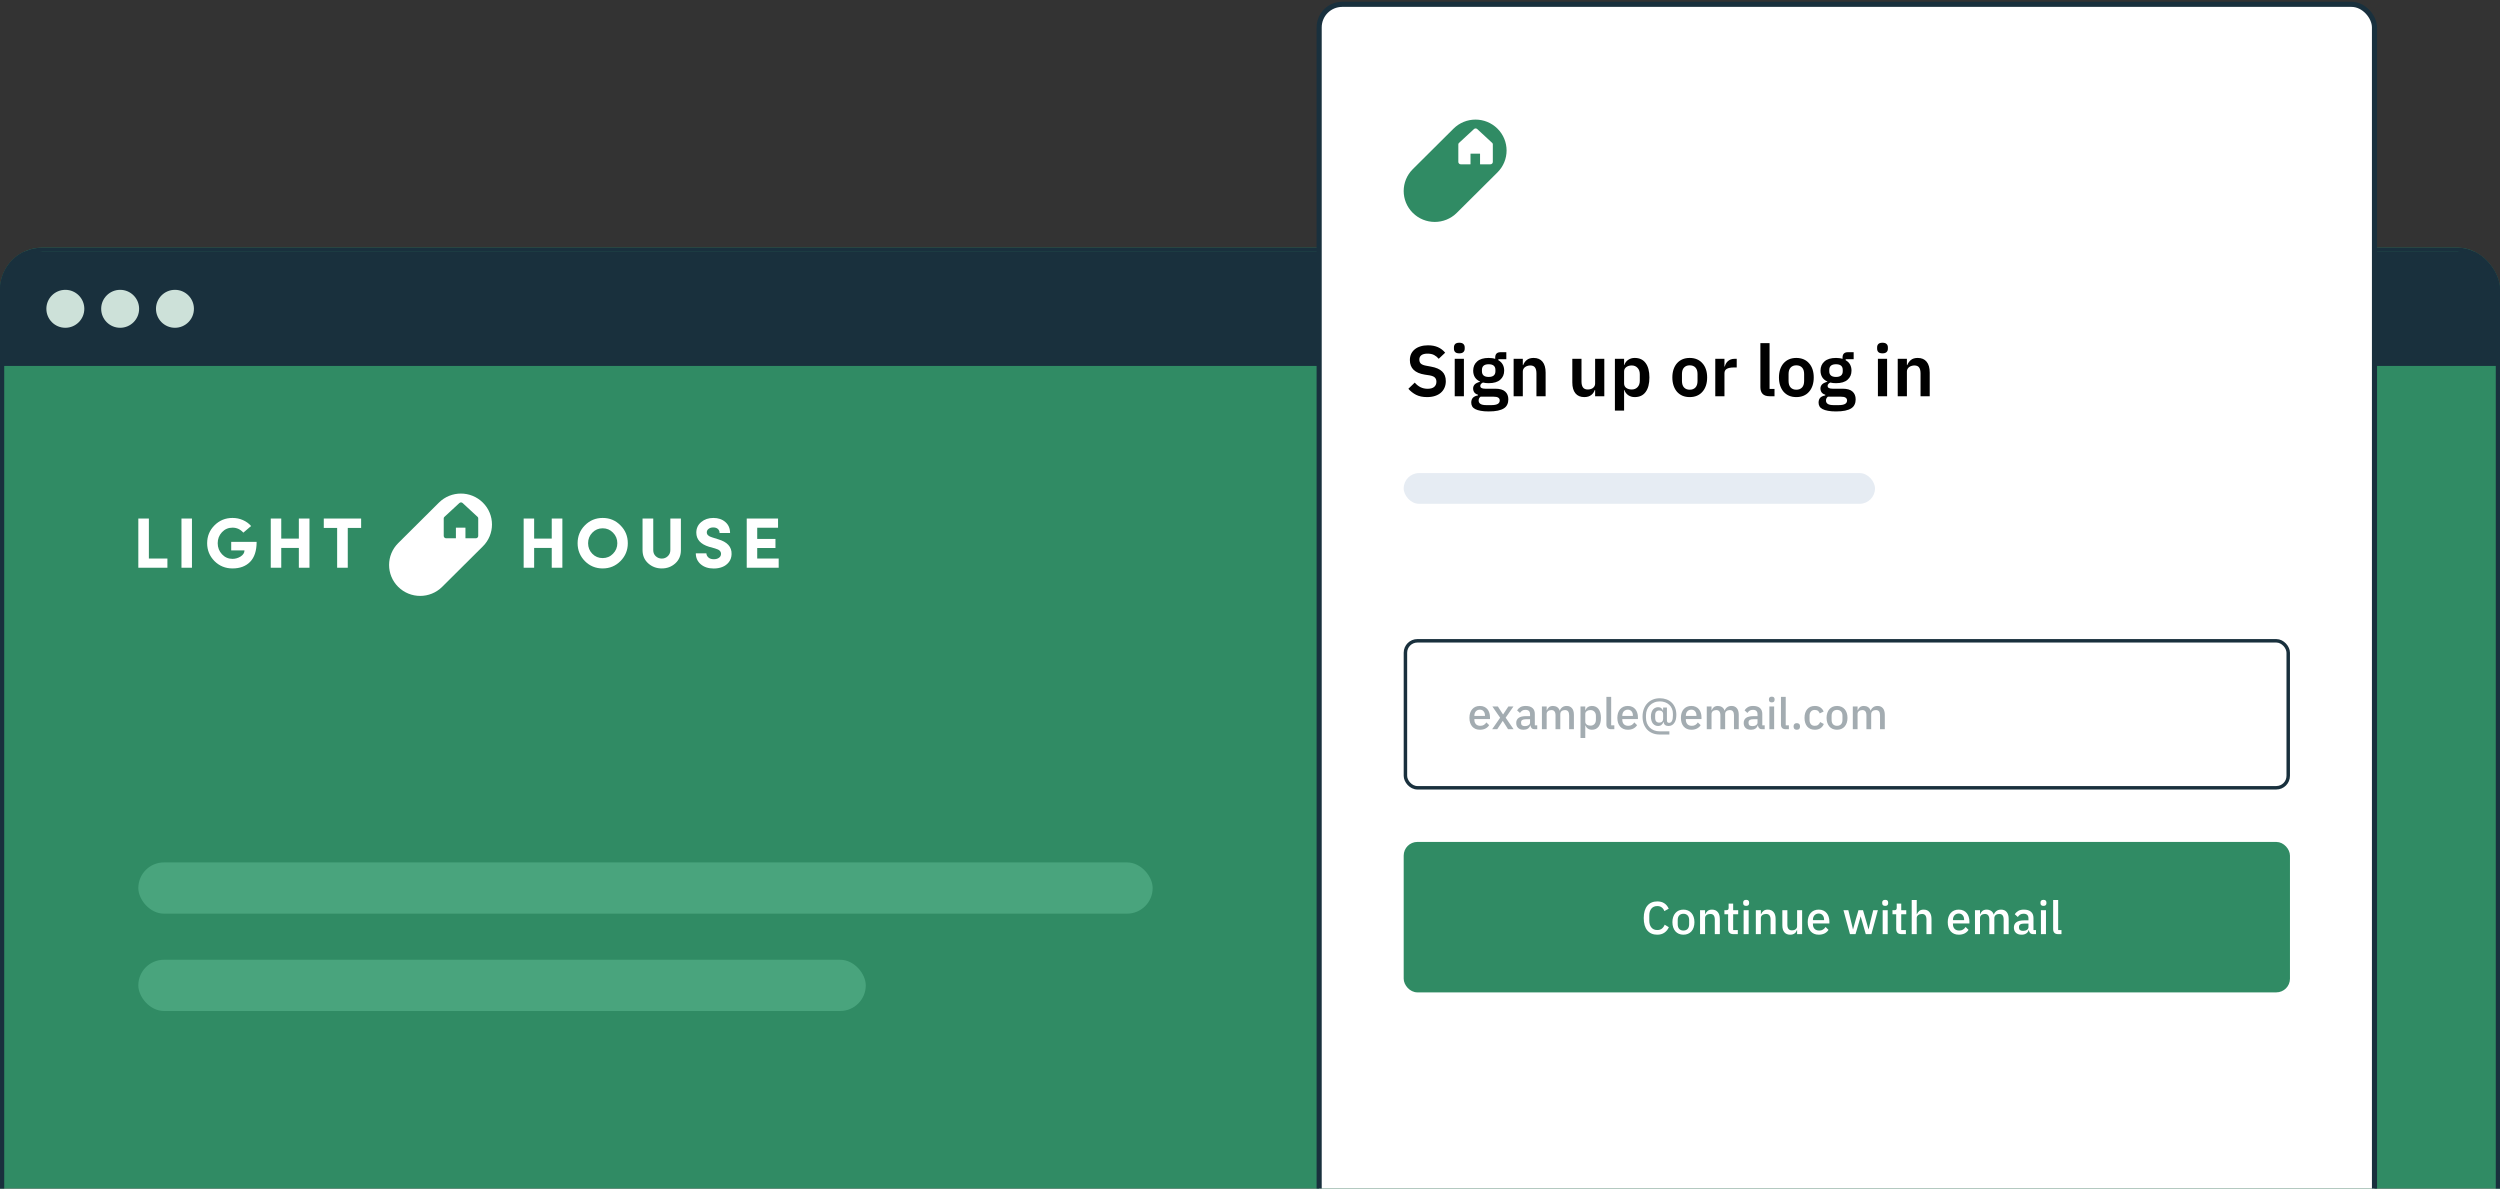 <svg width="488" height="232" viewBox="0 0 488 232" fill="none" xmlns="http://www.w3.org/2000/svg">
<rect x="0" y="0" width="488" height="232" fill="#333333" stroke="none"/>
<g clip-path="url(#clip0_82_21209)">
<rect y="48.345" width="488" height="390.071" rx="8.229" fill="#308B64"/>
<rect x="-7.405" y="49.168" width="495.406" height="22.219" fill="#19303D"/>
<circle cx="12.755" cy="60.279" r="3.703" fill="#CDE1D9"/>
<circle cx="23.453" cy="60.279" r="3.703" fill="#CDE1D9"/>
<circle cx="34.151" cy="60.279" r="3.703" fill="#CDE1D9"/>
<line x1="-7.405" y1="70.976" x2="488.001" y2="70.976" stroke="#19303D" stroke-width="0.823"/>
<path fill-rule="evenodd" clip-rule="evenodd" d="M77.727 106.019C75.358 108.376 75.358 112.198 77.727 114.554C80.097 116.911 83.939 116.911 86.309 114.554L94.258 106.648C96.628 104.291 96.628 100.47 94.258 98.112C91.888 95.755 88.046 95.755 85.677 98.112L77.727 106.019ZM86.616 104.607V101.172C86.616 101.075 86.657 100.982 86.728 100.916L89.67 98.193C89.85 98.027 90.128 98.027 90.308 98.193L93.238 100.904C93.309 100.971 93.35 101.063 93.35 101.16V104.607C93.35 104.865 93.14 105.073 92.881 105.073H90.879C90.866 105.073 90.856 105.063 90.856 105.05V103.023C90.856 103.01 90.845 103 90.832 103H89.017C89.004 103 88.993 103.01 88.993 103.023V105.05C88.993 105.063 88.983 105.073 88.97 105.073H87.085C86.826 105.073 86.616 104.865 86.616 104.607Z" fill="white"/>
<path d="M27 110.82V101.213H29.061V109.021H32.678V110.82H27Z" fill="white"/>
<path d="M35.422 101.213H37.469V110.82H35.422V101.213Z" fill="white"/>
<path d="M49.014 102.677L47.5 103.974C46.921 103.323 46.215 102.998 45.383 102.998C44.57 102.998 43.883 103.295 43.322 103.89C42.771 104.485 42.495 105.201 42.495 106.038C42.495 106.874 42.776 107.595 43.337 108.199C43.897 108.794 44.58 109.091 45.383 109.091C45.944 109.091 46.472 108.938 46.967 108.631C47.463 108.315 47.715 107.915 47.724 107.432H45.131V105.773H50.094C50.094 107.511 49.668 108.812 48.818 109.677C47.977 110.532 46.832 110.96 45.383 110.96C44 110.96 42.827 110.481 41.864 109.524C40.911 108.557 40.435 107.395 40.435 106.038C40.435 104.671 40.911 103.509 41.864 102.552C42.827 101.585 44 101.102 45.383 101.102C46.112 101.102 46.79 101.241 47.416 101.52C48.051 101.799 48.584 102.185 49.014 102.677Z" fill="white"/>
<path d="M58.335 101.213H60.41V110.82H58.335V106.958H54.9V110.82H52.853V101.213H54.9V105.131H58.335V101.213Z" fill="white"/>
<path d="M63.202 103.053V101.213H70.492V103.053H67.884V110.82H65.81V103.053H63.202Z" fill="white"/>
<path d="M107.699 101.213H109.774V110.82H107.699V106.958H104.264V110.82H102.218V101.213H104.264V105.131H107.699V101.213Z" fill="white"/>
<path d="M115.623 103.974C115.072 104.541 114.796 105.229 114.796 106.038C114.796 106.846 115.072 107.534 115.623 108.101C116.174 108.659 116.847 108.938 117.641 108.938C118.435 108.938 119.109 108.654 119.66 108.087C120.221 107.52 120.501 106.837 120.501 106.038C120.501 105.229 120.221 104.541 119.66 103.974C119.109 103.407 118.435 103.123 117.641 103.123C116.847 103.123 116.174 103.407 115.623 103.974ZM112.749 106.038C112.749 104.671 113.221 103.509 114.164 102.552C115.118 101.585 116.277 101.102 117.641 101.102C119.015 101.102 120.174 101.585 121.118 102.552C122.071 103.509 122.548 104.671 122.548 106.038C122.548 107.395 122.071 108.557 121.118 109.524C120.165 110.481 119.006 110.96 117.641 110.96C116.277 110.96 115.118 110.481 114.164 109.524C113.221 108.557 112.749 107.395 112.749 106.038Z" fill="white"/>
<path d="M128.005 108.575C128.341 108.882 128.734 109.035 129.182 109.035C129.631 109.035 130.019 108.882 130.345 108.575C130.682 108.259 130.85 107.864 130.85 107.39V101.213H132.911V107.39C132.911 108.45 132.547 109.31 131.818 109.97C131.088 110.63 130.21 110.96 129.182 110.96C128.154 110.96 127.271 110.63 126.533 109.97C125.795 109.31 125.425 108.45 125.425 107.39V101.213H127.514V107.39C127.514 107.873 127.677 108.268 128.005 108.575Z" fill="white"/>
<path d="M135.822 108.004H137.883C137.902 108.329 138.037 108.603 138.289 108.826C138.542 109.049 138.888 109.161 139.327 109.161C139.748 109.161 140.084 109.068 140.336 108.882C140.598 108.696 140.734 108.45 140.743 108.143C140.752 107.901 140.673 107.692 140.505 107.516C140.346 107.339 140.038 107.186 139.579 107.056L138.416 106.735C136.752 106.224 135.92 105.303 135.92 103.974C135.92 103.128 136.238 102.44 136.874 101.91C137.509 101.371 138.299 101.102 139.243 101.102C140.196 101.102 140.976 101.366 141.584 101.896C142.201 102.426 142.509 103.142 142.509 104.044H140.462C140.462 103.718 140.355 103.458 140.14 103.263C139.925 103.058 139.617 102.956 139.215 102.956C138.85 102.956 138.552 103.049 138.317 103.235C138.084 103.412 137.967 103.639 137.967 103.918C137.967 104.374 138.313 104.699 139.005 104.894L140.154 105.257C141.967 105.777 142.85 106.744 142.804 108.157C142.794 108.761 142.617 109.286 142.27 109.733C141.925 110.17 141.495 110.486 140.981 110.681C140.477 110.876 139.925 110.974 139.327 110.974C138.28 110.974 137.435 110.699 136.79 110.151C136.145 109.593 135.822 108.878 135.822 108.004Z" fill="white"/>
<path d="M145.762 110.82V101.213H151.875V103.012H147.808V105.201H151.37V106.972H147.808V109.021H152V110.82H145.762Z" fill="white"/>
<rect x="27" y="168.345" width="198" height="10" rx="5" fill="#49A47D"/>
<rect x="27" y="187.345" width="142" height="10" rx="5" fill="#49A47D"/>
</g>
<rect x="0.411" y="48.756" width="487.177" height="389.248" rx="7.818" stroke="#19303D" stroke-width="0.823"/>
<rect x="257.5" y="0.845" width="206" height="307" rx="4.5" fill="white"/>
<path fill-rule="evenodd" clip-rule="evenodd" d="M275.777 33.019C273.408 35.376 273.408 39.198 275.777 41.554C278.147 43.911 281.989 43.911 284.359 41.554L292.308 33.648C294.678 31.291 294.678 27.47 292.308 25.113C289.938 22.756 286.096 22.756 283.726 25.113L275.777 33.019ZM284.666 31.607V28.172C284.666 28.075 284.706 27.982 284.778 27.916L287.72 25.193C287.899 25.027 288.178 25.027 288.358 25.193L291.288 27.904C291.359 27.971 291.4 28.063 291.4 28.16V31.607C291.4 31.865 291.19 32.073 290.931 32.073H288.929C288.916 32.073 288.905 32.063 288.905 32.05V30.023C288.905 30.01 288.895 30 288.882 30H287.067C287.054 30 287.043 30.01 287.043 30.023V32.05C287.043 32.063 287.033 32.073 287.02 32.073H285.134C284.876 32.073 284.666 31.865 284.666 31.607Z" fill="#308B64"/>
<path d="M278.554 77.513C277.714 77.513 277 77.363 276.412 77.065C275.833 76.766 275.334 76.374 274.914 75.889L276.16 74.685C276.496 75.077 276.869 75.375 277.28 75.581C277.7 75.786 278.162 75.889 278.666 75.889C279.235 75.889 279.665 75.767 279.954 75.525C280.243 75.273 280.388 74.937 280.388 74.517C280.388 74.19 280.295 73.924 280.108 73.719C279.921 73.513 279.571 73.364 279.058 73.271L278.134 73.131C276.183 72.823 275.208 71.875 275.208 70.289C275.208 69.85 275.287 69.453 275.446 69.099C275.614 68.744 275.852 68.441 276.16 68.189C276.468 67.937 276.837 67.745 277.266 67.615C277.705 67.475 278.199 67.405 278.75 67.405C279.487 67.405 280.131 67.526 280.682 67.769C281.233 68.011 281.704 68.371 282.096 68.847L280.836 70.037C280.593 69.738 280.299 69.495 279.954 69.309C279.609 69.122 279.175 69.029 278.652 69.029C278.12 69.029 277.719 69.131 277.448 69.337C277.187 69.533 277.056 69.813 277.056 70.177C277.056 70.55 277.163 70.825 277.378 71.003C277.593 71.18 277.938 71.311 278.414 71.395L279.324 71.563C280.313 71.74 281.041 72.057 281.508 72.515C281.984 72.963 282.222 73.593 282.222 74.405C282.222 74.871 282.138 75.296 281.97 75.679C281.811 76.052 281.573 76.379 281.256 76.659C280.948 76.929 280.565 77.139 280.108 77.289C279.66 77.438 279.142 77.513 278.554 77.513ZM284.859 68.973C284.485 68.973 284.215 68.889 284.047 68.721C283.888 68.553 283.809 68.338 283.809 68.077V67.797C283.809 67.535 283.888 67.321 284.047 67.153C284.215 66.985 284.485 66.901 284.859 66.901C285.223 66.901 285.489 66.985 285.657 67.153C285.825 67.321 285.909 67.535 285.909 67.797V68.077C285.909 68.338 285.825 68.553 285.657 68.721C285.489 68.889 285.223 68.973 284.859 68.973ZM283.963 70.037H285.755V77.345H283.963V70.037ZM294.426 77.961C294.426 78.343 294.356 78.679 294.216 78.969C294.085 79.267 293.866 79.515 293.558 79.711C293.25 79.907 292.853 80.056 292.368 80.159C291.883 80.261 291.29 80.313 290.59 80.313C289.974 80.313 289.451 80.271 289.022 80.187C288.593 80.112 288.238 80 287.958 79.851C287.687 79.711 287.491 79.533 287.37 79.319C287.249 79.104 287.188 78.861 287.188 78.591C287.188 78.18 287.3 77.858 287.524 77.625C287.757 77.401 288.079 77.256 288.49 77.191V77.037C288.191 76.962 287.958 76.817 287.79 76.603C287.631 76.379 287.552 76.117 287.552 75.819C287.552 75.632 287.589 75.469 287.664 75.329C287.739 75.179 287.837 75.053 287.958 74.951C288.089 74.848 288.233 74.764 288.392 74.699C288.551 74.624 288.719 74.568 288.896 74.531V74.475C288.448 74.269 288.112 73.985 287.888 73.621C287.673 73.257 287.566 72.832 287.566 72.347C287.566 71.6 287.823 71.003 288.336 70.555C288.849 70.097 289.601 69.869 290.59 69.869C290.814 69.869 291.033 69.883 291.248 69.911C291.472 69.939 291.677 69.985 291.864 70.051V69.813C291.864 69.103 292.209 68.749 292.9 68.749H294.034V70.121H292.48V70.317C292.863 70.531 293.147 70.811 293.334 71.157C293.521 71.502 293.614 71.899 293.614 72.347C293.614 73.084 293.357 73.677 292.844 74.125C292.34 74.573 291.589 74.797 290.59 74.797C290.161 74.797 289.787 74.755 289.47 74.671C289.33 74.736 289.209 74.825 289.106 74.937C289.003 75.039 288.952 75.17 288.952 75.329C288.952 75.693 289.269 75.875 289.904 75.875H291.864C292.76 75.875 293.409 76.061 293.81 76.435C294.221 76.799 294.426 77.307 294.426 77.961ZM292.746 78.171C292.746 77.937 292.653 77.755 292.466 77.625C292.279 77.494 291.957 77.429 291.5 77.429H289.008C288.756 77.615 288.63 77.867 288.63 78.185C288.63 78.465 288.747 78.684 288.98 78.843C289.213 79.001 289.61 79.081 290.17 79.081H291.066C291.654 79.081 292.079 79.006 292.34 78.857C292.611 78.707 292.746 78.479 292.746 78.171ZM290.59 73.579C291.467 73.579 291.906 73.205 291.906 72.459V72.221C291.906 71.474 291.467 71.101 290.59 71.101C289.713 71.101 289.274 71.474 289.274 72.221V72.459C289.274 73.205 289.713 73.579 290.59 73.579ZM295.461 77.345V70.037H297.253V71.255H297.323C297.472 70.863 297.705 70.536 298.023 70.275C298.349 70.004 298.797 69.869 299.367 69.869C300.123 69.869 300.701 70.116 301.103 70.611C301.504 71.105 301.705 71.81 301.705 72.725V77.345H299.913V72.907C299.913 72.384 299.819 71.992 299.633 71.731C299.446 71.469 299.138 71.339 298.709 71.339C298.522 71.339 298.34 71.367 298.163 71.423C297.995 71.469 297.841 71.544 297.701 71.647C297.57 71.74 297.463 71.861 297.379 72.011C297.295 72.151 297.253 72.319 297.253 72.515V77.345H295.461ZM311.368 76.127H311.298C311.233 76.313 311.144 76.491 311.032 76.659C310.929 76.817 310.794 76.962 310.626 77.093C310.467 77.223 310.271 77.326 310.038 77.401C309.814 77.475 309.553 77.513 309.254 77.513C308.498 77.513 307.919 77.265 307.518 76.771C307.117 76.276 306.916 75.571 306.916 74.657V70.037H308.708V74.475C308.708 74.979 308.806 75.366 309.002 75.637C309.198 75.898 309.511 76.029 309.94 76.029C310.117 76.029 310.29 76.005 310.458 75.959C310.635 75.912 310.789 75.842 310.92 75.749C311.051 75.646 311.158 75.525 311.242 75.385C311.326 75.235 311.368 75.063 311.368 74.867V70.037H313.16V77.345H311.368V76.127ZM315.23 70.037H317.022V71.241H317.078C317.209 70.821 317.456 70.489 317.82 70.247C318.184 69.995 318.609 69.869 319.094 69.869C320.028 69.869 320.737 70.2 321.222 70.863C321.717 71.516 321.964 72.454 321.964 73.677C321.964 74.909 321.717 75.856 321.222 76.519C320.737 77.181 320.028 77.513 319.094 77.513C318.609 77.513 318.184 77.387 317.82 77.135C317.466 76.883 317.218 76.547 317.078 76.127H317.022V80.145H315.23V70.037ZM318.52 76.029C318.987 76.029 319.365 75.875 319.654 75.567C319.944 75.259 320.088 74.843 320.088 74.321V73.061C320.088 72.538 319.944 72.123 319.654 71.815C319.365 71.497 318.987 71.339 318.52 71.339C318.091 71.339 317.732 71.446 317.442 71.661C317.162 71.875 317.022 72.16 317.022 72.515V74.839C317.022 75.221 317.162 75.515 317.442 75.721C317.732 75.926 318.091 76.029 318.52 76.029ZM329.831 77.513C329.309 77.513 328.837 77.424 328.417 77.247C328.007 77.069 327.652 76.813 327.353 76.477C327.064 76.141 326.84 75.739 326.681 75.273C326.523 74.797 326.443 74.265 326.443 73.677C326.443 73.089 326.523 72.561 326.681 72.095C326.84 71.628 327.064 71.231 327.353 70.905C327.652 70.569 328.007 70.312 328.417 70.135C328.837 69.957 329.309 69.869 329.831 69.869C330.354 69.869 330.825 69.957 331.245 70.135C331.665 70.312 332.02 70.569 332.309 70.905C332.608 71.231 332.837 71.628 332.995 72.095C333.154 72.561 333.233 73.089 333.233 73.677C333.233 74.265 333.154 74.797 332.995 75.273C332.837 75.739 332.608 76.141 332.309 76.477C332.02 76.813 331.665 77.069 331.245 77.247C330.825 77.424 330.354 77.513 329.831 77.513ZM329.831 76.071C330.307 76.071 330.681 75.926 330.951 75.637C331.222 75.347 331.357 74.923 331.357 74.363V73.005C331.357 72.454 331.222 72.034 330.951 71.745C330.681 71.455 330.307 71.311 329.831 71.311C329.365 71.311 328.996 71.455 328.725 71.745C328.455 72.034 328.319 72.454 328.319 73.005V74.363C328.319 74.923 328.455 75.347 328.725 75.637C328.996 75.926 329.365 76.071 329.831 76.071ZM334.822 77.345V70.037H336.614V71.549H336.684C336.731 71.353 336.801 71.166 336.894 70.989C336.997 70.802 337.127 70.639 337.286 70.499C337.445 70.359 337.631 70.247 337.846 70.163C338.07 70.079 338.327 70.037 338.616 70.037H339.008V71.731H338.448C337.841 71.731 337.384 71.819 337.076 71.997C336.768 72.174 336.614 72.463 336.614 72.865V77.345H334.822ZM345.419 77.345C344.803 77.345 344.35 77.191 344.061 76.883C343.771 76.575 343.627 76.141 343.627 75.581V66.985H345.419V75.917H346.385V77.345H345.419ZM350.64 77.513C350.117 77.513 349.646 77.424 349.226 77.247C348.815 77.069 348.461 76.813 348.162 76.477C347.873 76.141 347.649 75.739 347.49 75.273C347.331 74.797 347.252 74.265 347.252 73.677C347.252 73.089 347.331 72.561 347.49 72.095C347.649 71.628 347.873 71.231 348.162 70.905C348.461 70.569 348.815 70.312 349.226 70.135C349.646 69.957 350.117 69.869 350.64 69.869C351.163 69.869 351.634 69.957 352.054 70.135C352.474 70.312 352.829 70.569 353.118 70.905C353.417 71.231 353.645 71.628 353.804 72.095C353.963 72.561 354.042 73.089 354.042 73.677C354.042 74.265 353.963 74.797 353.804 75.273C353.645 75.739 353.417 76.141 353.118 76.477C352.829 76.813 352.474 77.069 352.054 77.247C351.634 77.424 351.163 77.513 350.64 77.513ZM350.64 76.071C351.116 76.071 351.489 75.926 351.76 75.637C352.031 75.347 352.166 74.923 352.166 74.363V73.005C352.166 72.454 352.031 72.034 351.76 71.745C351.489 71.455 351.116 71.311 350.64 71.311C350.173 71.311 349.805 71.455 349.534 71.745C349.263 72.034 349.128 72.454 349.128 73.005V74.363C349.128 74.923 349.263 75.347 349.534 75.637C349.805 75.926 350.173 76.071 350.64 76.071ZM362.225 77.961C362.225 78.343 362.155 78.679 362.015 78.969C361.884 79.267 361.665 79.515 361.357 79.711C361.049 79.907 360.652 80.056 360.167 80.159C359.681 80.261 359.089 80.313 358.389 80.313C357.773 80.313 357.25 80.271 356.821 80.187C356.391 80.112 356.037 80 355.757 79.851C355.486 79.711 355.29 79.533 355.169 79.319C355.047 79.104 354.987 78.861 354.987 78.591C354.987 78.18 355.099 77.858 355.323 77.625C355.556 77.401 355.878 77.256 356.289 77.191V77.037C355.99 76.962 355.757 76.817 355.589 76.603C355.43 76.379 355.351 76.117 355.351 75.819C355.351 75.632 355.388 75.469 355.463 75.329C355.537 75.179 355.635 75.053 355.757 74.951C355.887 74.848 356.032 74.764 356.191 74.699C356.349 74.624 356.517 74.568 356.695 74.531V74.475C356.247 74.269 355.911 73.985 355.687 73.621C355.472 73.257 355.365 72.832 355.365 72.347C355.365 71.6 355.621 71.003 356.135 70.555C356.648 70.097 357.399 69.869 358.389 69.869C358.613 69.869 358.832 69.883 359.047 69.911C359.271 69.939 359.476 69.985 359.663 70.051V69.813C359.663 69.103 360.008 68.749 360.699 68.749H361.833V70.121H360.279V70.317C360.661 70.531 360.946 70.811 361.133 71.157C361.319 71.502 361.413 71.899 361.413 72.347C361.413 73.084 361.156 73.677 360.643 74.125C360.139 74.573 359.387 74.797 358.389 74.797C357.959 74.797 357.586 74.755 357.269 74.671C357.129 74.736 357.007 74.825 356.905 74.937C356.802 75.039 356.751 75.17 356.751 75.329C356.751 75.693 357.068 75.875 357.703 75.875H359.663C360.559 75.875 361.207 76.061 361.609 76.435C362.019 76.799 362.225 77.307 362.225 77.961ZM360.545 78.171C360.545 77.937 360.451 77.755 360.265 77.625C360.078 77.494 359.756 77.429 359.299 77.429H356.807C356.555 77.615 356.429 77.867 356.429 78.185C356.429 78.465 356.545 78.684 356.779 78.843C357.012 79.001 357.409 79.081 357.969 79.081H358.865C359.453 79.081 359.877 79.006 360.139 78.857C360.409 78.707 360.545 78.479 360.545 78.171ZM358.389 73.579C359.266 73.579 359.705 73.205 359.705 72.459V72.221C359.705 71.474 359.266 71.101 358.389 71.101C357.511 71.101 357.073 71.474 357.073 72.221V72.459C357.073 73.205 357.511 73.579 358.389 73.579ZM367.464 68.973C367.091 68.973 366.82 68.889 366.652 68.721C366.494 68.553 366.414 68.338 366.414 68.077V67.797C366.414 67.535 366.494 67.321 366.652 67.153C366.82 66.985 367.091 66.901 367.464 66.901C367.828 66.901 368.094 66.985 368.262 67.153C368.43 67.321 368.514 67.535 368.514 67.797V68.077C368.514 68.338 368.43 68.553 368.262 68.721C368.094 68.889 367.828 68.973 367.464 68.973ZM366.568 70.037H368.36V77.345H366.568V70.037ZM370.437 77.345V70.037H372.229V71.255H372.299C372.449 70.863 372.682 70.536 372.999 70.275C373.326 70.004 373.774 69.869 374.343 69.869C375.099 69.869 375.678 70.116 376.079 70.611C376.481 71.105 376.681 71.81 376.681 72.725V77.345H374.889V72.907C374.889 72.384 374.796 71.992 374.609 71.731C374.423 71.469 374.115 71.339 373.685 71.339C373.499 71.339 373.317 71.367 373.139 71.423C372.971 71.469 372.817 71.544 372.677 71.647C372.547 71.74 372.439 71.861 372.355 72.011C372.271 72.151 372.229 72.319 372.229 72.515V77.345H370.437Z" fill="black"/>
<rect x="274" y="92.345" width="92" height="6" rx="3" fill="#E6ECF3"/>
<rect x="274.34" y="125.086" width="172.321" height="28.688" rx="2.33" stroke="#19303D" stroke-width="0.679"/>
<path opacity="0.4" d="M288.874 142.448C288.555 142.448 288.271 142.394 288.02 142.286C287.769 142.178 287.556 142.024 287.379 141.825C287.203 141.62 287.066 141.375 286.969 141.09C286.878 140.799 286.832 140.478 286.832 140.124C286.832 139.771 286.878 139.452 286.969 139.168C287.066 138.877 287.203 138.632 287.379 138.433C287.556 138.228 287.769 138.071 288.02 137.963C288.271 137.855 288.555 137.801 288.874 137.801C289.199 137.801 289.484 137.858 289.729 137.972C289.979 138.085 290.187 138.245 290.352 138.45C290.517 138.649 290.64 138.883 290.72 139.151C290.805 139.418 290.848 139.706 290.848 140.013V140.364H287.798V140.509C287.798 140.851 287.897 141.133 288.097 141.355C288.302 141.571 288.592 141.679 288.968 141.679C289.242 141.679 289.472 141.62 289.66 141.5C289.848 141.38 290.008 141.218 290.139 141.013L290.685 141.551C290.52 141.825 290.281 142.044 289.968 142.209C289.655 142.368 289.29 142.448 288.874 142.448ZM288.874 138.527C288.715 138.527 288.567 138.555 288.43 138.612C288.299 138.669 288.185 138.749 288.088 138.852C287.997 138.954 287.926 139.077 287.875 139.219C287.823 139.361 287.798 139.518 287.798 139.689V139.749H289.865V139.663C289.865 139.321 289.777 139.048 289.6 138.843C289.424 138.632 289.182 138.527 288.874 138.527ZM291.266 142.346L292.83 140.099L291.309 137.903H292.385L293.385 139.45H293.411L294.436 137.903H295.427L293.906 140.09L295.452 142.346H294.376L293.351 140.731H293.325L292.257 142.346H291.266ZM299.547 142.346C299.302 142.346 299.114 142.277 298.983 142.141C298.852 141.998 298.772 141.819 298.744 141.602H298.701C298.616 141.882 298.459 142.092 298.231 142.235C298.004 142.377 297.727 142.448 297.403 142.448C296.941 142.448 296.585 142.329 296.335 142.089C296.09 141.85 295.967 141.528 295.967 141.124C295.967 140.68 296.127 140.347 296.446 140.124C296.77 139.902 297.243 139.791 297.864 139.791H298.667V139.415C298.667 139.142 298.593 138.931 298.445 138.783C298.297 138.635 298.066 138.561 297.753 138.561C297.491 138.561 297.277 138.618 297.112 138.732C296.947 138.846 296.807 138.991 296.694 139.168L296.138 138.664C296.286 138.413 296.494 138.208 296.762 138.048C297.03 137.883 297.38 137.801 297.813 137.801C298.388 137.801 298.829 137.935 299.137 138.202C299.444 138.47 299.598 138.854 299.598 139.356V141.585H300.068V142.346H299.547ZM297.667 141.739C297.958 141.739 298.197 141.676 298.385 141.551C298.573 141.42 298.667 141.246 298.667 141.03V140.389H297.881C297.237 140.389 296.916 140.589 296.916 140.987V141.141C296.916 141.34 296.981 141.491 297.112 141.594C297.249 141.691 297.434 141.739 297.667 141.739ZM300.981 142.346V137.903H301.912V138.638H301.955C302 138.524 302.054 138.416 302.117 138.313C302.185 138.211 302.265 138.123 302.356 138.048C302.453 137.969 302.564 137.909 302.689 137.869C302.82 137.823 302.971 137.801 303.142 137.801C303.444 137.801 303.712 137.875 303.945 138.023C304.179 138.171 304.35 138.399 304.458 138.706H304.483C304.563 138.456 304.717 138.242 304.945 138.066C305.173 137.889 305.466 137.801 305.825 137.801C306.269 137.801 306.614 137.952 306.859 138.254C307.103 138.55 307.226 138.974 307.226 139.526V142.346H306.295V139.638C306.295 139.296 306.229 139.039 306.098 138.869C305.967 138.692 305.759 138.604 305.475 138.604C305.355 138.604 305.241 138.621 305.133 138.655C305.025 138.684 304.928 138.729 304.842 138.792C304.763 138.854 304.697 138.934 304.646 139.031C304.595 139.128 304.569 139.239 304.569 139.364V142.346H303.638V139.638C303.638 138.948 303.367 138.604 302.826 138.604C302.712 138.604 302.598 138.621 302.484 138.655C302.376 138.684 302.279 138.729 302.194 138.792C302.108 138.854 302.04 138.934 301.989 139.031C301.938 139.128 301.912 139.239 301.912 139.364V142.346H300.981ZM308.514 137.903H309.446V138.638H309.488C309.585 138.37 309.742 138.165 309.958 138.023C310.18 137.875 310.44 137.801 310.736 137.801C311.3 137.801 311.735 138.006 312.043 138.416C312.35 138.82 312.504 139.39 312.504 140.124C312.504 140.859 312.35 141.432 312.043 141.842C311.735 142.246 311.3 142.448 310.736 142.448C310.44 142.448 310.18 142.374 309.958 142.226C309.742 142.078 309.585 141.873 309.488 141.611H309.446V144.054H308.514V137.903ZM310.454 141.645C310.778 141.645 311.038 141.543 311.231 141.338C311.425 141.127 311.522 140.851 311.522 140.509V139.74C311.522 139.398 311.425 139.125 311.231 138.92C311.038 138.709 310.778 138.604 310.454 138.604C310.169 138.604 309.93 138.675 309.736 138.817C309.543 138.954 309.446 139.136 309.446 139.364V140.885C309.446 141.113 309.543 141.298 309.736 141.44C309.93 141.577 310.169 141.645 310.454 141.645ZM314.519 142.346C314.2 142.346 313.96 142.266 313.801 142.106C313.647 141.941 313.57 141.714 313.57 141.423V136.024H314.502V141.585H315.117V142.346H314.519ZM317.749 142.448C317.43 142.448 317.146 142.394 316.895 142.286C316.644 142.178 316.431 142.024 316.254 141.825C316.078 141.62 315.941 141.375 315.844 141.09C315.753 140.799 315.707 140.478 315.707 140.124C315.707 139.771 315.753 139.452 315.844 139.168C315.941 138.877 316.078 138.632 316.254 138.433C316.431 138.228 316.644 138.071 316.895 137.963C317.146 137.855 317.43 137.801 317.749 137.801C318.074 137.801 318.359 137.858 318.604 137.972C318.854 138.085 319.062 138.245 319.227 138.45C319.392 138.649 319.515 138.883 319.595 139.151C319.68 139.418 319.723 139.706 319.723 140.013V140.364H316.673V140.509C316.673 140.851 316.773 141.133 316.972 141.355C317.177 141.571 317.467 141.679 317.843 141.679C318.117 141.679 318.347 141.62 318.535 141.5C318.723 141.38 318.883 141.218 319.014 141.013L319.56 141.551C319.395 141.825 319.156 142.044 318.843 142.209C318.53 142.368 318.165 142.448 317.749 142.448ZM317.749 138.527C317.59 138.527 317.442 138.555 317.305 138.612C317.174 138.669 317.06 138.749 316.963 138.852C316.872 138.954 316.801 139.077 316.75 139.219C316.698 139.361 316.673 139.518 316.673 139.689V139.749H318.74V139.663C318.74 139.321 318.652 139.048 318.475 138.843C318.299 138.632 318.057 138.527 317.749 138.527ZM325.862 143.379H323.957C323.445 143.379 322.983 143.294 322.573 143.123C322.163 142.958 321.813 142.722 321.523 142.414C321.238 142.106 321.016 141.739 320.856 141.312C320.702 140.879 320.625 140.401 320.625 139.877C320.625 139.353 320.705 138.871 320.865 138.433C321.024 137.994 321.249 137.618 321.54 137.305C321.836 136.986 322.192 136.739 322.608 136.562C323.029 136.385 323.496 136.297 324.009 136.297C324.447 136.297 324.86 136.365 325.247 136.502C325.64 136.633 325.982 136.835 326.273 137.109C326.563 137.376 326.794 137.712 326.965 138.117C327.135 138.521 327.221 138.997 327.221 139.544C327.221 139.857 327.19 140.147 327.127 140.415C327.064 140.677 326.967 140.905 326.836 141.098C326.711 141.292 326.552 141.443 326.358 141.551C326.164 141.659 325.939 141.714 325.683 141.714C325.393 141.714 325.168 141.645 325.008 141.508C324.849 141.366 324.758 141.181 324.735 140.953H324.692C324.607 141.187 324.478 141.372 324.308 141.508C324.142 141.645 323.929 141.714 323.667 141.714C323.473 141.714 323.291 141.676 323.12 141.602C322.949 141.523 322.798 141.409 322.667 141.261C322.542 141.107 322.442 140.916 322.368 140.688C322.294 140.455 322.257 140.184 322.257 139.877C322.257 139.569 322.294 139.301 322.368 139.074C322.442 138.84 322.542 138.649 322.667 138.501C322.798 138.347 322.949 138.234 323.12 138.16C323.291 138.08 323.473 138.04 323.667 138.04C323.929 138.04 324.134 138.105 324.282 138.236C324.43 138.362 324.535 138.515 324.598 138.698H324.641V138.117H325.384V140.594C325.384 140.782 325.418 140.913 325.487 140.987C325.561 141.061 325.669 141.098 325.811 141.098C326.05 141.098 326.233 140.976 326.358 140.731C326.489 140.48 326.554 140.124 326.554 139.663V139.33C326.554 138.96 326.489 138.627 326.358 138.33C326.233 138.029 326.056 137.775 325.828 137.57C325.6 137.359 325.33 137.197 325.017 137.083C324.703 136.969 324.365 136.912 324 136.912C323.596 136.912 323.225 136.983 322.889 137.126C322.559 137.262 322.274 137.453 322.035 137.698C321.802 137.937 321.619 138.225 321.488 138.561C321.357 138.891 321.292 139.253 321.292 139.646V140.073C321.292 140.472 321.355 140.836 321.48 141.167C321.611 141.491 321.793 141.773 322.027 142.013C322.26 142.246 322.539 142.428 322.864 142.559C323.194 142.69 323.562 142.756 323.966 142.756H325.862V143.379ZM323.889 141.056C324.128 141.056 324.313 140.99 324.444 140.859C324.575 140.728 324.641 140.56 324.641 140.355V139.33C324.641 139.148 324.575 138.997 324.444 138.877C324.313 138.752 324.128 138.689 323.889 138.689C323.627 138.689 323.428 138.769 323.291 138.928C323.154 139.082 323.086 139.287 323.086 139.544V140.201C323.086 140.458 323.154 140.666 323.291 140.825C323.428 140.979 323.627 141.056 323.889 141.056ZM330.155 142.448C329.836 142.448 329.552 142.394 329.301 142.286C329.05 142.178 328.837 142.024 328.66 141.825C328.484 141.62 328.347 141.375 328.25 141.09C328.159 140.799 328.113 140.478 328.113 140.124C328.113 139.771 328.159 139.452 328.25 139.168C328.347 138.877 328.484 138.632 328.66 138.433C328.837 138.228 329.05 138.071 329.301 137.963C329.552 137.855 329.836 137.801 330.155 137.801C330.48 137.801 330.765 137.858 331.01 137.972C331.26 138.085 331.468 138.245 331.633 138.45C331.798 138.649 331.921 138.883 332.001 139.151C332.086 139.418 332.129 139.706 332.129 140.013V140.364H329.079V140.509C329.079 140.851 329.179 141.133 329.378 141.355C329.583 141.571 329.873 141.679 330.249 141.679C330.523 141.679 330.753 141.62 330.941 141.5C331.129 141.38 331.289 141.218 331.42 141.013L331.966 141.551C331.801 141.825 331.562 142.044 331.249 142.209C330.936 142.368 330.571 142.448 330.155 142.448ZM330.155 138.527C329.996 138.527 329.848 138.555 329.711 138.612C329.58 138.669 329.466 138.749 329.369 138.852C329.278 138.954 329.207 139.077 329.156 139.219C329.104 139.361 329.079 139.518 329.079 139.689V139.749H331.146V139.663C331.146 139.321 331.058 139.048 330.881 138.843C330.705 138.632 330.463 138.527 330.155 138.527ZM333.16 142.346V137.903H334.091V138.638H334.134C334.179 138.524 334.233 138.416 334.296 138.313C334.364 138.211 334.444 138.123 334.535 138.048C334.632 137.969 334.743 137.909 334.868 137.869C334.999 137.823 335.15 137.801 335.321 137.801C335.623 137.801 335.891 137.875 336.124 138.023C336.358 138.171 336.529 138.399 336.637 138.706H336.662C336.742 138.456 336.896 138.242 337.124 138.066C337.352 137.889 337.645 137.801 338.004 137.801C338.448 137.801 338.792 137.952 339.037 138.254C339.282 138.55 339.405 138.974 339.405 139.526V142.346H338.474V139.638C338.474 139.296 338.408 139.039 338.277 138.869C338.146 138.692 337.938 138.604 337.653 138.604C337.534 138.604 337.42 138.621 337.312 138.655C337.203 138.684 337.107 138.729 337.021 138.792C336.941 138.854 336.876 138.934 336.825 139.031C336.773 139.128 336.748 139.239 336.748 139.364V142.346H335.817V139.638C335.817 138.948 335.546 138.604 335.005 138.604C334.891 138.604 334.777 138.621 334.663 138.655C334.555 138.684 334.458 138.729 334.373 138.792C334.287 138.854 334.219 138.934 334.168 139.031C334.116 139.128 334.091 139.239 334.091 139.364V142.346H333.16ZM343.948 142.346C343.703 142.346 343.515 142.277 343.384 142.141C343.253 141.998 343.174 141.819 343.145 141.602H343.103C343.017 141.882 342.86 142.092 342.633 142.235C342.405 142.377 342.129 142.448 341.804 142.448C341.343 142.448 340.987 142.329 340.736 142.089C340.491 141.85 340.369 141.528 340.369 141.124C340.369 140.68 340.528 140.347 340.847 140.124C341.172 139.902 341.644 139.791 342.265 139.791H343.068V139.415C343.068 139.142 342.994 138.931 342.846 138.783C342.698 138.635 342.467 138.561 342.154 138.561C341.892 138.561 341.679 138.618 341.513 138.732C341.348 138.846 341.209 138.991 341.095 139.168L340.54 138.664C340.688 138.413 340.896 138.208 341.163 138.048C341.431 137.883 341.781 137.801 342.214 137.801C342.789 137.801 343.231 137.935 343.538 138.202C343.846 138.47 344 138.854 344 139.356V141.585H344.469V142.346H343.948ZM342.069 141.739C342.359 141.739 342.598 141.676 342.786 141.551C342.974 141.42 343.068 141.246 343.068 141.03V140.389H342.282C341.639 140.389 341.317 140.589 341.317 140.987V141.141C341.317 141.34 341.383 141.491 341.513 141.594C341.65 141.691 341.835 141.739 342.069 141.739ZM345.852 137.109C345.658 137.109 345.516 137.063 345.425 136.972C345.339 136.881 345.297 136.764 345.297 136.622V136.477C345.297 136.334 345.339 136.217 345.425 136.126C345.516 136.035 345.658 135.99 345.852 135.99C346.046 135.99 346.185 136.035 346.271 136.126C346.356 136.217 346.399 136.334 346.399 136.477V136.622C346.399 136.764 346.356 136.881 346.271 136.972C346.185 137.063 346.046 137.109 345.852 137.109ZM345.382 137.903H346.313V142.346H345.382V137.903ZM348.591 142.346C348.272 142.346 348.033 142.266 347.874 142.106C347.72 141.941 347.643 141.714 347.643 141.423V136.024H348.574V141.585H349.189V142.346H348.591ZM350.735 142.448C350.524 142.448 350.368 142.394 350.265 142.286C350.163 142.172 350.111 142.032 350.111 141.867V141.739C350.111 141.574 350.163 141.437 350.265 141.329C350.368 141.215 350.524 141.158 350.735 141.158C350.946 141.158 351.102 141.215 351.205 141.329C351.307 141.437 351.359 141.574 351.359 141.739V141.867C351.359 142.032 351.307 142.172 351.205 142.286C351.102 142.394 350.946 142.448 350.735 142.448ZM354.258 142.448C353.939 142.448 353.654 142.394 353.403 142.286C353.153 142.178 352.942 142.024 352.771 141.825C352.6 141.62 352.469 141.375 352.378 141.09C352.287 140.799 352.241 140.478 352.241 140.124C352.241 139.771 352.287 139.452 352.378 139.168C352.469 138.877 352.6 138.632 352.771 138.433C352.942 138.228 353.153 138.071 353.403 137.963C353.654 137.855 353.939 137.801 354.258 137.801C354.702 137.801 355.066 137.9 355.351 138.1C355.636 138.299 355.844 138.564 355.975 138.894L355.206 139.253C355.143 139.048 355.032 138.886 354.873 138.766C354.719 138.641 354.514 138.578 354.258 138.578C353.916 138.578 353.657 138.686 353.48 138.903C353.309 139.114 353.224 139.39 353.224 139.731V140.526C353.224 140.868 353.309 141.147 353.48 141.363C353.657 141.574 353.916 141.679 354.258 141.679C354.531 141.679 354.747 141.614 354.907 141.483C355.072 141.346 355.203 141.167 355.3 140.945L356.009 141.321C355.861 141.685 355.639 141.964 355.343 142.158C355.046 142.351 354.685 142.448 354.258 142.448ZM358.588 142.448C358.281 142.448 357.999 142.394 357.742 142.286C357.492 142.178 357.278 142.024 357.102 141.825C356.925 141.62 356.788 141.375 356.692 141.09C356.595 140.799 356.546 140.478 356.546 140.124C356.546 139.771 356.595 139.452 356.692 139.168C356.788 138.877 356.925 138.632 357.102 138.433C357.278 138.228 357.492 138.071 357.742 137.963C357.999 137.855 358.281 137.801 358.588 137.801C358.896 137.801 359.175 137.855 359.425 137.963C359.682 138.071 359.898 138.228 360.075 138.433C360.251 138.632 360.388 138.877 360.485 139.168C360.582 139.452 360.63 139.771 360.63 140.124C360.63 140.478 360.582 140.799 360.485 141.09C360.388 141.375 360.251 141.62 360.075 141.825C359.898 142.024 359.682 142.178 359.425 142.286C359.175 142.394 358.896 142.448 358.588 142.448ZM358.588 141.679C358.907 141.679 359.163 141.583 359.357 141.389C359.551 141.19 359.648 140.893 359.648 140.5V139.749C359.648 139.356 359.551 139.062 359.357 138.869C359.163 138.669 358.907 138.57 358.588 138.57C358.269 138.57 358.013 138.669 357.819 138.869C357.626 139.062 357.529 139.356 357.529 139.749V140.5C357.529 140.893 357.626 141.19 357.819 141.389C358.013 141.583 358.269 141.679 358.588 141.679ZM361.668 142.346V137.903H362.599V138.638H362.642C362.687 138.524 362.741 138.416 362.804 138.313C362.872 138.211 362.952 138.123 363.043 138.048C363.14 137.969 363.251 137.909 363.376 137.869C363.507 137.823 363.658 137.801 363.829 137.801C364.131 137.801 364.399 137.875 364.632 138.023C364.866 138.171 365.036 138.399 365.145 138.706H365.17C365.25 138.456 365.404 138.242 365.632 138.066C365.859 137.889 366.153 137.801 366.512 137.801C366.956 137.801 367.3 137.952 367.545 138.254C367.79 138.55 367.913 138.974 367.913 139.526V142.346H366.981V139.638C366.981 139.296 366.916 139.039 366.785 138.869C366.654 138.692 366.446 138.604 366.161 138.604C366.042 138.604 365.928 138.621 365.82 138.655C365.711 138.684 365.615 138.729 365.529 138.792C365.449 138.854 365.384 138.934 365.333 139.031C365.281 139.128 365.256 139.239 365.256 139.364V142.346H364.325V139.638C364.325 138.948 364.054 138.604 363.513 138.604C363.399 138.604 363.285 138.621 363.171 138.655C363.063 138.684 362.966 138.729 362.881 138.792C362.795 138.854 362.727 138.934 362.676 139.031C362.624 139.128 362.599 139.239 362.599 139.364V142.346H361.668Z" fill="#19303D"/>
<rect x="274.34" y="164.684" width="172.321" height="28.688" rx="2.33" fill="#308B64" stroke="#308B64" stroke-width="0.679"/>
<path d="M323.495 182.453C322.673 182.453 322.028 182.177 321.56 181.625C321.092 181.067 320.858 180.26 320.858 179.204C320.858 178.676 320.918 178.211 321.038 177.809C321.158 177.407 321.332 177.068 321.56 176.792C321.788 176.516 322.064 176.309 322.388 176.171C322.718 176.027 323.087 175.955 323.495 175.955C324.041 175.955 324.497 176.075 324.863 176.315C325.235 176.555 325.526 176.909 325.736 177.377L324.881 177.845C324.773 177.545 324.605 177.308 324.377 177.134C324.155 176.954 323.861 176.864 323.495 176.864C323.009 176.864 322.628 177.029 322.352 177.359C322.076 177.689 321.938 178.145 321.938 178.727V179.681C321.938 180.263 322.076 180.719 322.352 181.049C322.628 181.379 323.009 181.544 323.495 181.544C323.873 181.544 324.179 181.448 324.413 181.256C324.653 181.058 324.83 180.806 324.944 180.5L325.763 180.995C325.553 181.451 325.259 181.808 324.881 182.066C324.503 182.324 324.041 182.453 323.495 182.453ZM328.605 182.453C328.281 182.453 327.984 182.396 327.714 182.282C327.45 182.168 327.225 182.006 327.039 181.796C326.853 181.58 326.709 181.322 326.607 181.022C326.505 180.716 326.454 180.377 326.454 180.005C326.454 179.633 326.505 179.297 326.607 178.997C326.709 178.691 326.853 178.433 327.039 178.223C327.225 178.007 327.45 177.842 327.714 177.728C327.984 177.614 328.281 177.557 328.605 177.557C328.929 177.557 329.223 177.614 329.487 177.728C329.757 177.842 329.985 178.007 330.171 178.223C330.357 178.433 330.501 178.691 330.603 178.997C330.705 179.297 330.756 179.633 330.756 180.005C330.756 180.377 330.705 180.716 330.603 181.022C330.501 181.322 330.357 181.58 330.171 181.796C329.985 182.006 329.757 182.168 329.487 182.282C329.223 182.396 328.929 182.453 328.605 182.453ZM328.605 181.643C328.941 181.643 329.211 181.541 329.415 181.337C329.619 181.127 329.721 180.815 329.721 180.401V179.609C329.721 179.195 329.619 178.886 329.415 178.682C329.211 178.472 328.941 178.367 328.605 178.367C328.269 178.367 327.999 178.472 327.795 178.682C327.591 178.886 327.489 179.195 327.489 179.609V180.401C327.489 180.815 327.591 181.127 327.795 181.337C327.999 181.541 328.269 181.643 328.605 181.643ZM331.849 182.345V177.665H332.83V178.439H332.875C332.977 178.187 333.13 177.977 333.334 177.809C333.544 177.641 333.829 177.557 334.189 177.557C334.669 177.557 335.041 177.716 335.305 178.034C335.575 178.346 335.71 178.793 335.71 179.375V182.345H334.729V179.501C334.729 178.769 334.435 178.403 333.847 178.403C333.721 178.403 333.595 178.421 333.469 178.457C333.349 178.487 333.241 178.535 333.145 178.601C333.049 178.667 332.971 178.751 332.911 178.853C332.857 178.955 332.83 179.075 332.83 179.213V182.345H331.849ZM338.366 182.345C338.024 182.345 337.766 182.258 337.592 182.084C337.418 181.904 337.331 181.652 337.331 181.328V178.466H336.602V177.665H336.998C337.16 177.665 337.271 177.629 337.331 177.557C337.397 177.485 337.43 177.368 337.43 177.206V176.387H338.312V177.665H339.293V178.466H338.312V181.544H339.221V182.345H338.366ZM340.852 176.828C340.648 176.828 340.498 176.78 340.402 176.684C340.312 176.588 340.267 176.465 340.267 176.315V176.162C340.267 176.012 340.312 175.889 340.402 175.793C340.498 175.697 340.648 175.649 340.852 175.649C341.056 175.649 341.203 175.697 341.293 175.793C341.383 175.889 341.428 176.012 341.428 176.162V176.315C341.428 176.465 341.383 176.588 341.293 176.684C341.203 176.78 341.056 176.828 340.852 176.828ZM340.357 177.665H341.338V182.345H340.357V177.665ZM342.739 182.345V177.665H343.72V178.439H343.765C343.867 178.187 344.02 177.977 344.224 177.809C344.434 177.641 344.719 177.557 345.079 177.557C345.559 177.557 345.931 177.716 346.195 178.034C346.465 178.346 346.6 178.793 346.6 179.375V182.345H345.619V179.501C345.619 178.769 345.325 178.403 344.737 178.403C344.611 178.403 344.485 178.421 344.359 178.457C344.239 178.487 344.131 178.535 344.035 178.601C343.939 178.667 343.861 178.751 343.801 178.853C343.747 178.955 343.72 179.075 343.72 179.213V182.345H342.739ZM350.794 181.571H350.758C350.716 181.685 350.659 181.796 350.587 181.904C350.521 182.012 350.434 182.108 350.326 182.192C350.224 182.27 350.098 182.333 349.948 182.381C349.804 182.429 349.636 182.453 349.444 182.453C348.958 182.453 348.58 182.297 348.31 181.985C348.046 181.673 347.914 181.226 347.914 180.644V177.665H348.895V180.518C348.895 181.244 349.195 181.607 349.795 181.607C349.921 181.607 350.044 181.592 350.164 181.562C350.284 181.526 350.389 181.475 350.479 181.409C350.575 181.343 350.65 181.259 350.704 181.157C350.764 181.055 350.794 180.935 350.794 180.797V177.665H351.775V182.345H350.794V181.571ZM355.016 182.453C354.68 182.453 354.38 182.396 354.116 182.282C353.852 182.168 353.627 182.006 353.441 181.796C353.255 181.58 353.111 181.322 353.009 181.022C352.913 180.716 352.865 180.377 352.865 180.005C352.865 179.633 352.913 179.297 353.009 178.997C353.111 178.691 353.255 178.433 353.441 178.223C353.627 178.007 353.852 177.842 354.116 177.728C354.38 177.614 354.68 177.557 355.016 177.557C355.358 177.557 355.658 177.617 355.916 177.737C356.18 177.857 356.399 178.025 356.573 178.241C356.747 178.451 356.876 178.697 356.96 178.979C357.05 179.261 357.095 179.564 357.095 179.888V180.257H353.882V180.41C353.882 180.77 353.987 181.067 354.197 181.301C354.413 181.529 354.719 181.643 355.115 181.643C355.403 181.643 355.646 181.58 355.844 181.454C356.042 181.328 356.21 181.157 356.348 180.941L356.924 181.508C356.75 181.796 356.498 182.027 356.168 182.201C355.838 182.369 355.454 182.453 355.016 182.453ZM355.016 178.322C354.848 178.322 354.692 178.352 354.548 178.412C354.41 178.472 354.29 178.556 354.188 178.664C354.092 178.772 354.017 178.901 353.963 179.051C353.909 179.201 353.882 179.366 353.882 179.546V179.609H356.06V179.519C356.06 179.159 355.967 178.871 355.781 178.655C355.595 178.433 355.34 178.322 355.016 178.322ZM359.84 177.665H360.794L361.271 179.627L361.694 181.4H361.721L362.207 179.627L362.774 177.665H363.656L364.232 179.627L364.727 181.4H364.754L365.168 179.627L365.654 177.665H366.563L365.303 182.345H364.196L363.584 180.212L363.206 178.898H363.188L362.819 180.212L362.198 182.345H361.118L359.84 177.665ZM367.992 176.828C367.788 176.828 367.638 176.78 367.542 176.684C367.452 176.588 367.407 176.465 367.407 176.315V176.162C367.407 176.012 367.452 175.889 367.542 175.793C367.638 175.697 367.788 175.649 367.992 175.649C368.196 175.649 368.343 175.697 368.433 175.793C368.523 175.889 368.568 176.012 368.568 176.162V176.315C368.568 176.465 368.523 176.588 368.433 176.684C368.343 176.78 368.196 176.828 367.992 176.828ZM367.497 177.665H368.478V182.345H367.497V177.665ZM371.175 182.345C370.833 182.345 370.575 182.258 370.401 182.084C370.227 181.904 370.14 181.652 370.14 181.328V178.466H369.411V177.665H369.807C369.969 177.665 370.08 177.629 370.14 177.557C370.206 177.485 370.239 177.368 370.239 177.206V176.387H371.121V177.665H372.102V178.466H371.121V181.544H372.03V182.345H371.175ZM373.166 175.685H374.147V178.439H374.192C374.294 178.187 374.447 177.977 374.651 177.809C374.861 177.641 375.146 177.557 375.506 177.557C375.986 177.557 376.358 177.716 376.622 178.034C376.892 178.346 377.027 178.793 377.027 179.375V182.345H376.046V179.492C376.046 178.766 375.752 178.403 375.164 178.403C375.038 178.403 374.912 178.421 374.786 178.457C374.666 178.487 374.558 178.535 374.462 178.601C374.366 178.667 374.288 178.751 374.228 178.853C374.174 178.955 374.147 179.072 374.147 179.204V182.345H373.166V175.685ZM382.35 182.453C382.014 182.453 381.714 182.396 381.45 182.282C381.186 182.168 380.961 182.006 380.775 181.796C380.589 181.58 380.445 181.322 380.343 181.022C380.247 180.716 380.199 180.377 380.199 180.005C380.199 179.633 380.247 179.297 380.343 178.997C380.445 178.691 380.589 178.433 380.775 178.223C380.961 178.007 381.186 177.842 381.45 177.728C381.714 177.614 382.014 177.557 382.35 177.557C382.692 177.557 382.992 177.617 383.25 177.737C383.514 177.857 383.733 178.025 383.907 178.241C384.081 178.451 384.21 178.697 384.294 178.979C384.384 179.261 384.429 179.564 384.429 179.888V180.257H381.216V180.41C381.216 180.77 381.321 181.067 381.531 181.301C381.747 181.529 382.053 181.643 382.449 181.643C382.737 181.643 382.98 181.58 383.178 181.454C383.376 181.328 383.544 181.157 383.682 180.941L384.258 181.508C384.084 181.796 383.832 182.027 383.502 182.201C383.172 182.369 382.788 182.453 382.35 182.453ZM382.35 178.322C382.182 178.322 382.026 178.352 381.882 178.412C381.744 178.472 381.624 178.556 381.522 178.664C381.426 178.772 381.351 178.901 381.297 179.051C381.243 179.201 381.216 179.366 381.216 179.546V179.609H383.394V179.519C383.394 179.159 383.301 178.871 383.115 178.655C382.929 178.433 382.674 178.322 382.35 178.322ZM385.515 182.345V177.665H386.496V178.439H386.541C386.589 178.319 386.646 178.205 386.712 178.097C386.784 177.989 386.868 177.896 386.964 177.818C387.066 177.734 387.183 177.671 387.315 177.629C387.453 177.581 387.612 177.557 387.792 177.557C388.11 177.557 388.392 177.635 388.638 177.791C388.884 177.947 389.064 178.187 389.178 178.511H389.205C389.289 178.247 389.451 178.022 389.691 177.836C389.931 177.65 390.24 177.557 390.618 177.557C391.086 177.557 391.449 177.716 391.707 178.034C391.965 178.346 392.094 178.793 392.094 179.375V182.345H391.113V179.492C391.113 179.132 391.044 178.862 390.906 178.682C390.768 178.496 390.549 178.403 390.249 178.403C390.123 178.403 390.003 178.421 389.889 178.457C389.775 178.487 389.673 178.535 389.583 178.601C389.499 178.667 389.43 178.751 389.376 178.853C389.322 178.955 389.295 179.072 389.295 179.204V182.345H388.314V179.492C388.314 178.766 388.029 178.403 387.459 178.403C387.339 178.403 387.219 178.421 387.099 178.457C386.985 178.487 386.883 178.535 386.793 178.601C386.703 178.667 386.631 178.751 386.577 178.853C386.523 178.955 386.496 179.072 386.496 179.204V182.345H385.515ZM396.881 182.345C396.623 182.345 396.425 182.273 396.287 182.129C396.149 181.979 396.065 181.79 396.035 181.562H395.99C395.9 181.856 395.735 182.078 395.495 182.228C395.255 182.378 394.964 182.453 394.622 182.453C394.136 182.453 393.761 182.327 393.497 182.075C393.239 181.823 393.11 181.484 393.11 181.058C393.11 180.59 393.278 180.239 393.614 180.005C393.956 179.771 394.454 179.654 395.108 179.654H395.954V179.258C395.954 178.97 395.876 178.748 395.72 178.592C395.564 178.436 395.321 178.358 394.991 178.358C394.715 178.358 394.49 178.418 394.316 178.538C394.142 178.658 393.995 178.811 393.875 178.997L393.29 178.466C393.446 178.202 393.665 177.986 393.947 177.818C394.229 177.644 394.598 177.557 395.054 177.557C395.66 177.557 396.125 177.698 396.449 177.98C396.773 178.262 396.935 178.667 396.935 179.195V181.544H397.43V182.345H396.881ZM394.901 181.706C395.207 181.706 395.459 181.64 395.657 181.508C395.855 181.37 395.954 181.187 395.954 180.959V180.284H395.126C394.448 180.284 394.109 180.494 394.109 180.914V181.076C394.109 181.286 394.178 181.445 394.316 181.553C394.46 181.655 394.655 181.706 394.901 181.706ZM398.886 176.828C398.682 176.828 398.532 176.78 398.436 176.684C398.346 176.588 398.301 176.465 398.301 176.315V176.162C398.301 176.012 398.346 175.889 398.436 175.793C398.532 175.697 398.682 175.649 398.886 175.649C399.09 175.649 399.237 175.697 399.327 175.793C399.417 175.889 399.462 176.012 399.462 176.162V176.315C399.462 176.465 399.417 176.588 399.327 176.684C399.237 176.78 399.09 176.828 398.886 176.828ZM398.391 177.665H399.372V182.345H398.391V177.665ZM401.772 182.345C401.436 182.345 401.184 182.261 401.016 182.093C400.854 181.919 400.773 181.679 400.773 181.373V175.685H401.754V181.544H402.402V182.345H401.772Z" fill="white"/>
<rect x="257.5" y="0.845" width="206" height="307" rx="4.5" stroke="#19303D"/>
<defs>
<clipPath id="clip0_82_21209">
<rect y="48.345" width="488" height="390.071" rx="8.229" fill="white"/>
</clipPath>
</defs>
</svg>
